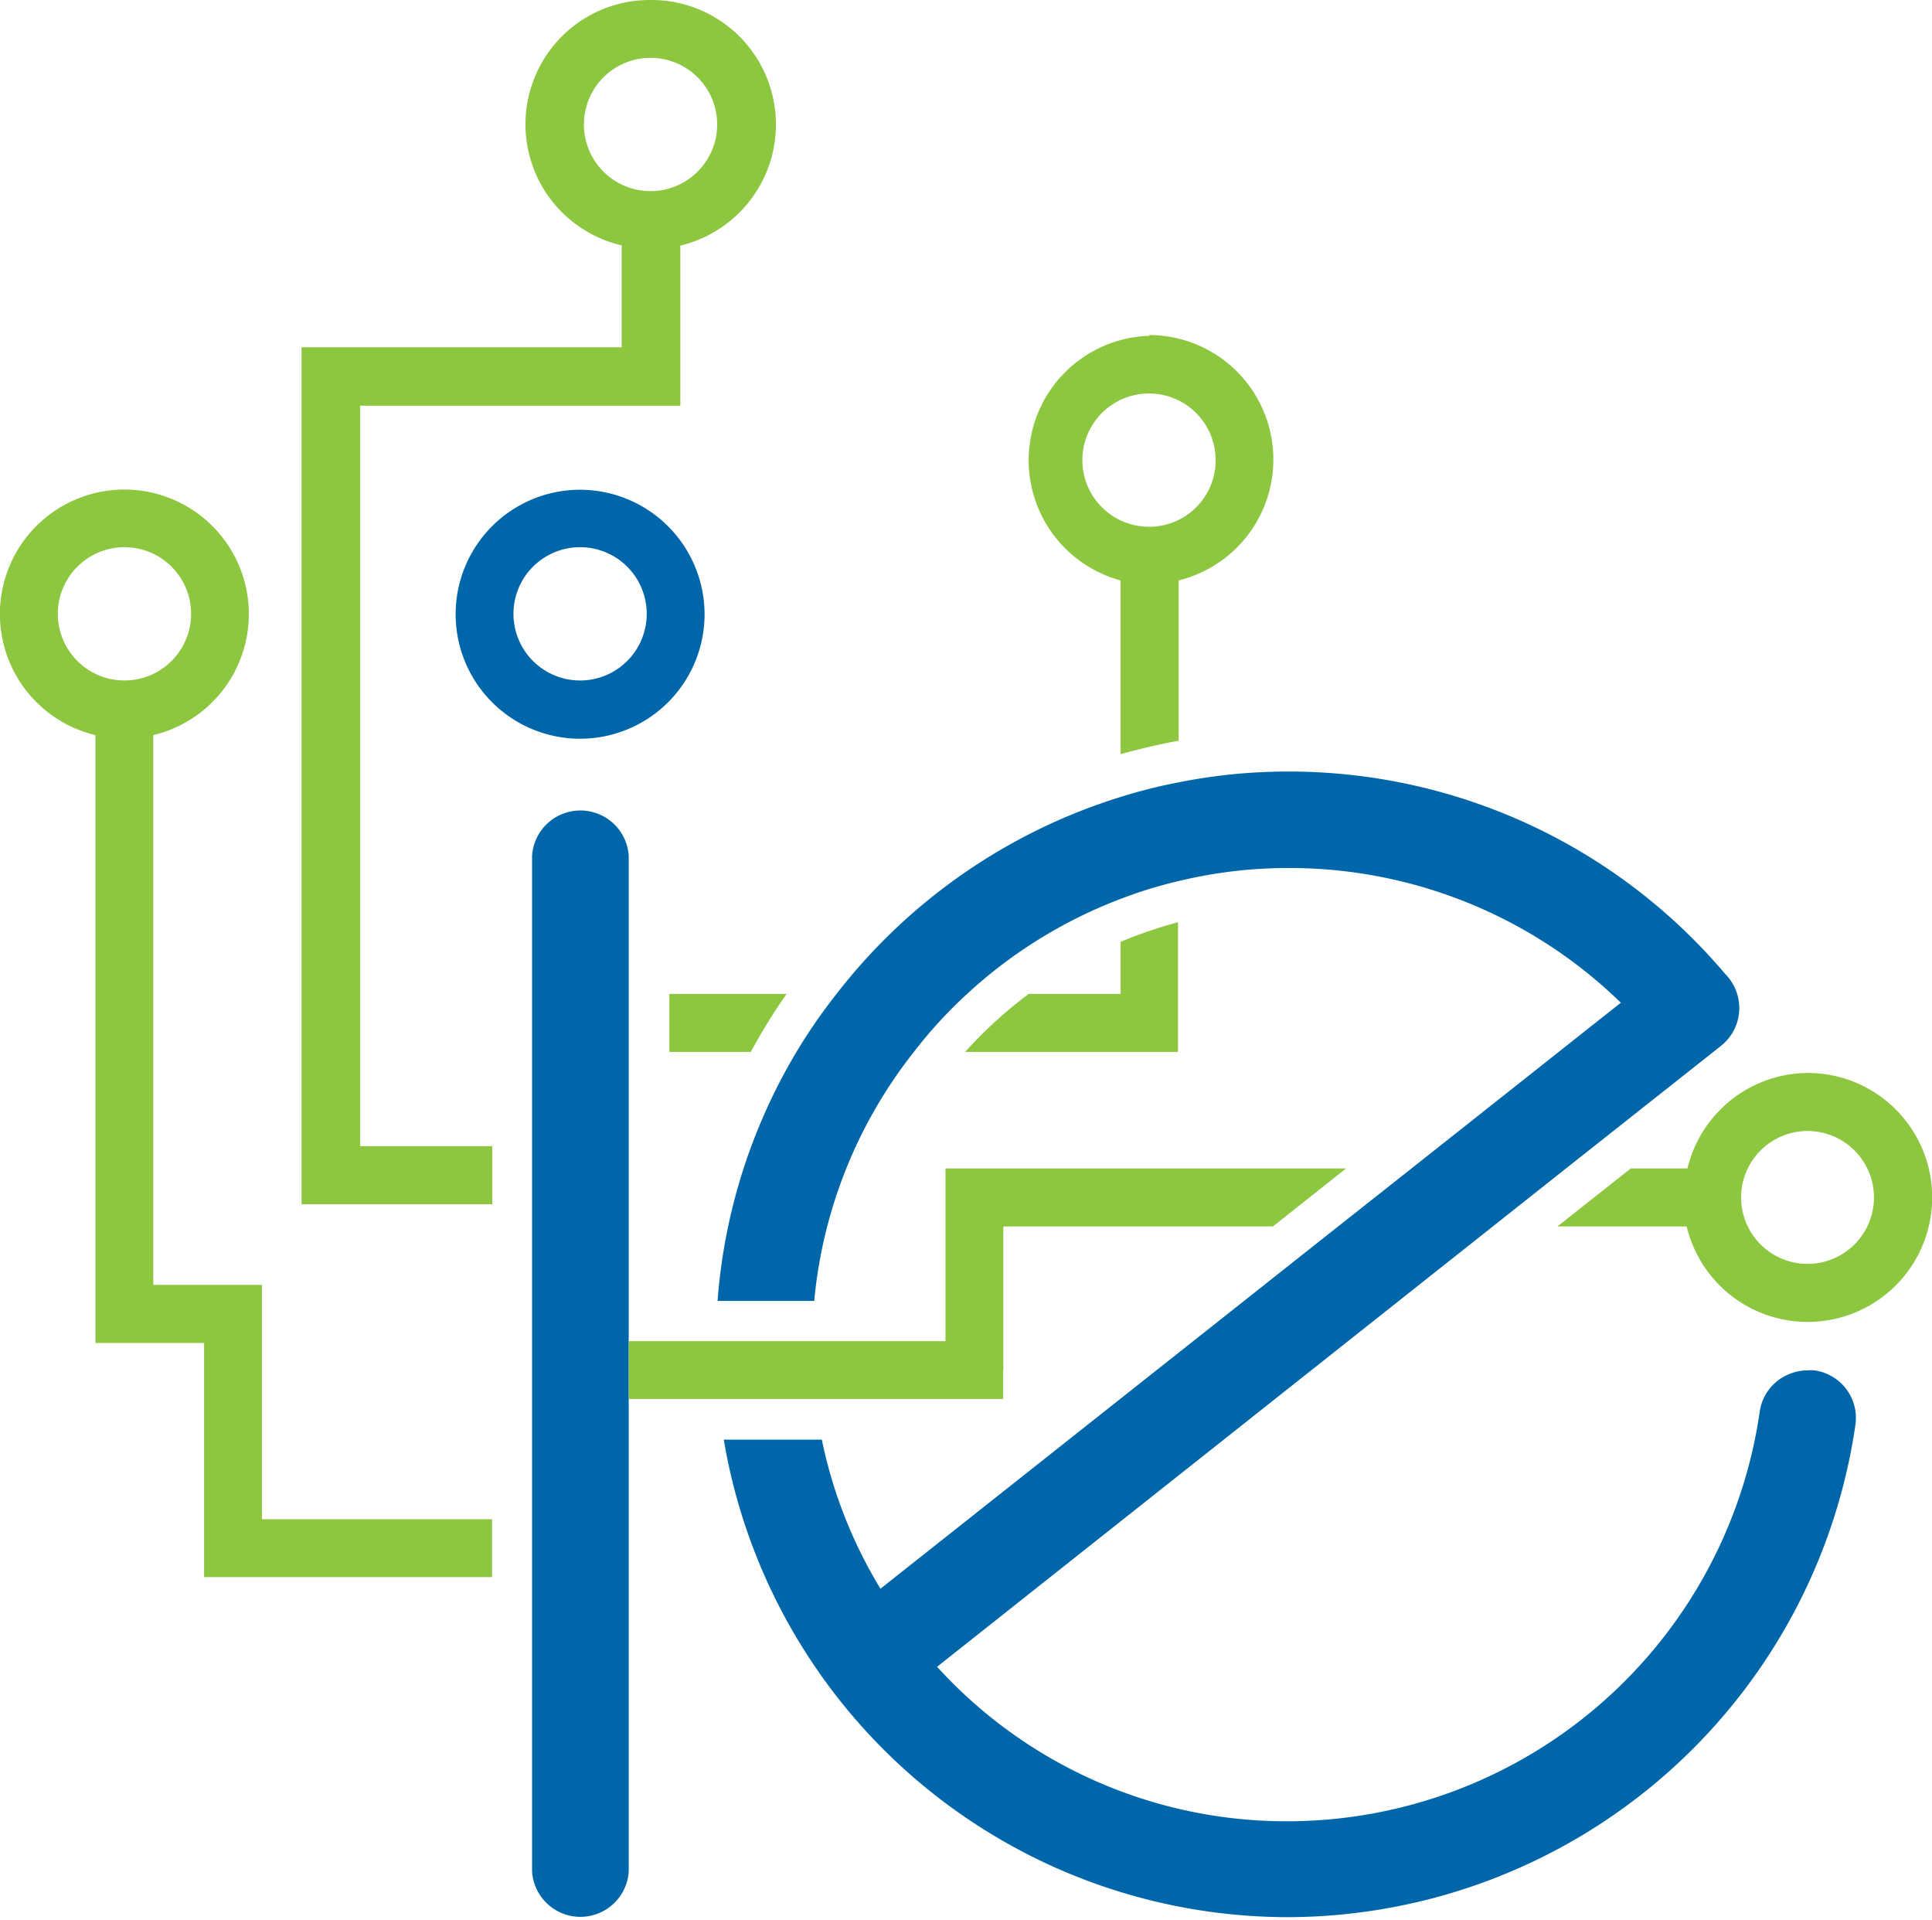 <svg xmlns="http://www.w3.org/2000/svg" viewBox="0 0 96.55 95.92"><defs><style>.cls-1{fill:#8dc63f;}.cls-2{fill:#06a;}</style></defs><g id="Layer_2" data-name="Layer 2"><g id="Layer_1-2" data-name="Layer 1"><path class="cls-1" d="M57.42,16.78A6.22,6.22,0,0,0,56,29v8.68c1-.27,1.91-.49,2.9-.67V29a6.22,6.22,0,0,0-1.45-12.26Zm0,9.54A3.33,3.33,0,1,1,60.75,23,3.32,3.32,0,0,1,57.42,26.32ZM56,47.06v2.6H51.41a21.85,21.85,0,0,0-3.18,2.9H58.87V46.08A22,22,0,0,0,56,47.06Zm0,0v2.6H51.41a21.85,21.85,0,0,0-3.18,2.9H58.87V46.08A22,22,0,0,0,56,47.06Zm-22.55,2.6v2.9h4.07a28.57,28.57,0,0,1,1.79-2.9ZM56,47.06v2.6H51.41a21.85,21.85,0,0,0-3.18,2.9H58.87V46.08A22,22,0,0,0,56,47.06Z"/><path class="cls-1" d="M13.09,75.91V64.2H7.66V36.73a6.22,6.22,0,1,0-2.89,0V67.1H10.2V78.8H24.59V75.91ZM2.89,30.69A3.33,3.33,0,1,1,6.21,34,3.33,3.33,0,0,1,2.89,30.69Z"/><path class="cls-1" d="M90.33,53.61a6.22,6.22,0,0,0-6,4.77H81.5l-3.67,2.9h6.46a6.22,6.22,0,1,0,6-7.67Zm0,9.54a3.32,3.32,0,1,1,3.32-3.32A3.32,3.32,0,0,1,90.33,63.15Z"/><path class="cls-1" d="M32.51,0a6.21,6.21,0,0,0-1.44,12.26v5.09h-16V60.17h9.53v-2.9H18v-37H34v-8A6.22,6.22,0,0,0,32.51,0Zm0,9.55a3.33,3.33,0,1,1,3.33-3.33A3.33,3.33,0,0,1,32.51,9.55Z"/><path class="cls-2" d="M92.72,71.21A28.73,28.73,0,0,1,64.38,95.79,28.61,28.61,0,0,1,36.17,71.93h4.9A23.37,23.37,0,0,0,44,79.38l22.87-18.1,3.67-2.9L81,50.1a23.74,23.74,0,0,0-16.58-6.73,23.28,23.28,0,0,0-5.51.65,22.1,22.1,0,0,0-2.9.89,23.75,23.75,0,0,0-7.68,4.75,22.81,22.81,0,0,0-2.66,2.9A23.57,23.57,0,0,0,40.69,65H35.86a28.37,28.37,0,0,1,3.93-12.42,27.46,27.46,0,0,1,2-2.9A28.69,28.69,0,0,1,56,39.82a26.17,26.17,0,0,1,2.9-.73,27.9,27.9,0,0,1,5.51-.54A28.56,28.56,0,0,1,86.23,48.68a2.31,2.31,0,0,1,.31.39A2.41,2.41,0,0,1,86,52.26l-7.74,6.12-3.66,2.9-27.77,22A23.6,23.6,0,0,0,64.38,91,23.88,23.88,0,0,0,87.94,70.54a2.38,2.38,0,0,1,1.35-1.83,2.74,2.74,0,0,1,.4-.15,2.37,2.37,0,0,1,.65-.09,1.83,1.83,0,0,1,.33,0A2.4,2.4,0,0,1,92.72,71.21Z"/><path class="cls-2" d="M31.42,42.76V93.51a2.42,2.42,0,0,1-4.83,0V42.76a2.42,2.42,0,0,1,4.83,0Z"/><path class="cls-2" d="M29,24.47a6.22,6.22,0,1,0,6.21,6.22A6.23,6.23,0,0,0,29,24.47ZM29,34a3.33,3.33,0,1,1,3.32-3.32A3.33,3.33,0,0,1,29,34Z"/><polygon class="cls-1" points="67.27 58.38 63.61 61.28 50.14 61.28 50.14 68.45 50.13 68.45 50.13 69.9 31.42 69.9 31.42 67.01 47.25 67.01 47.25 58.38 67.27 58.38"/></g></g></svg>